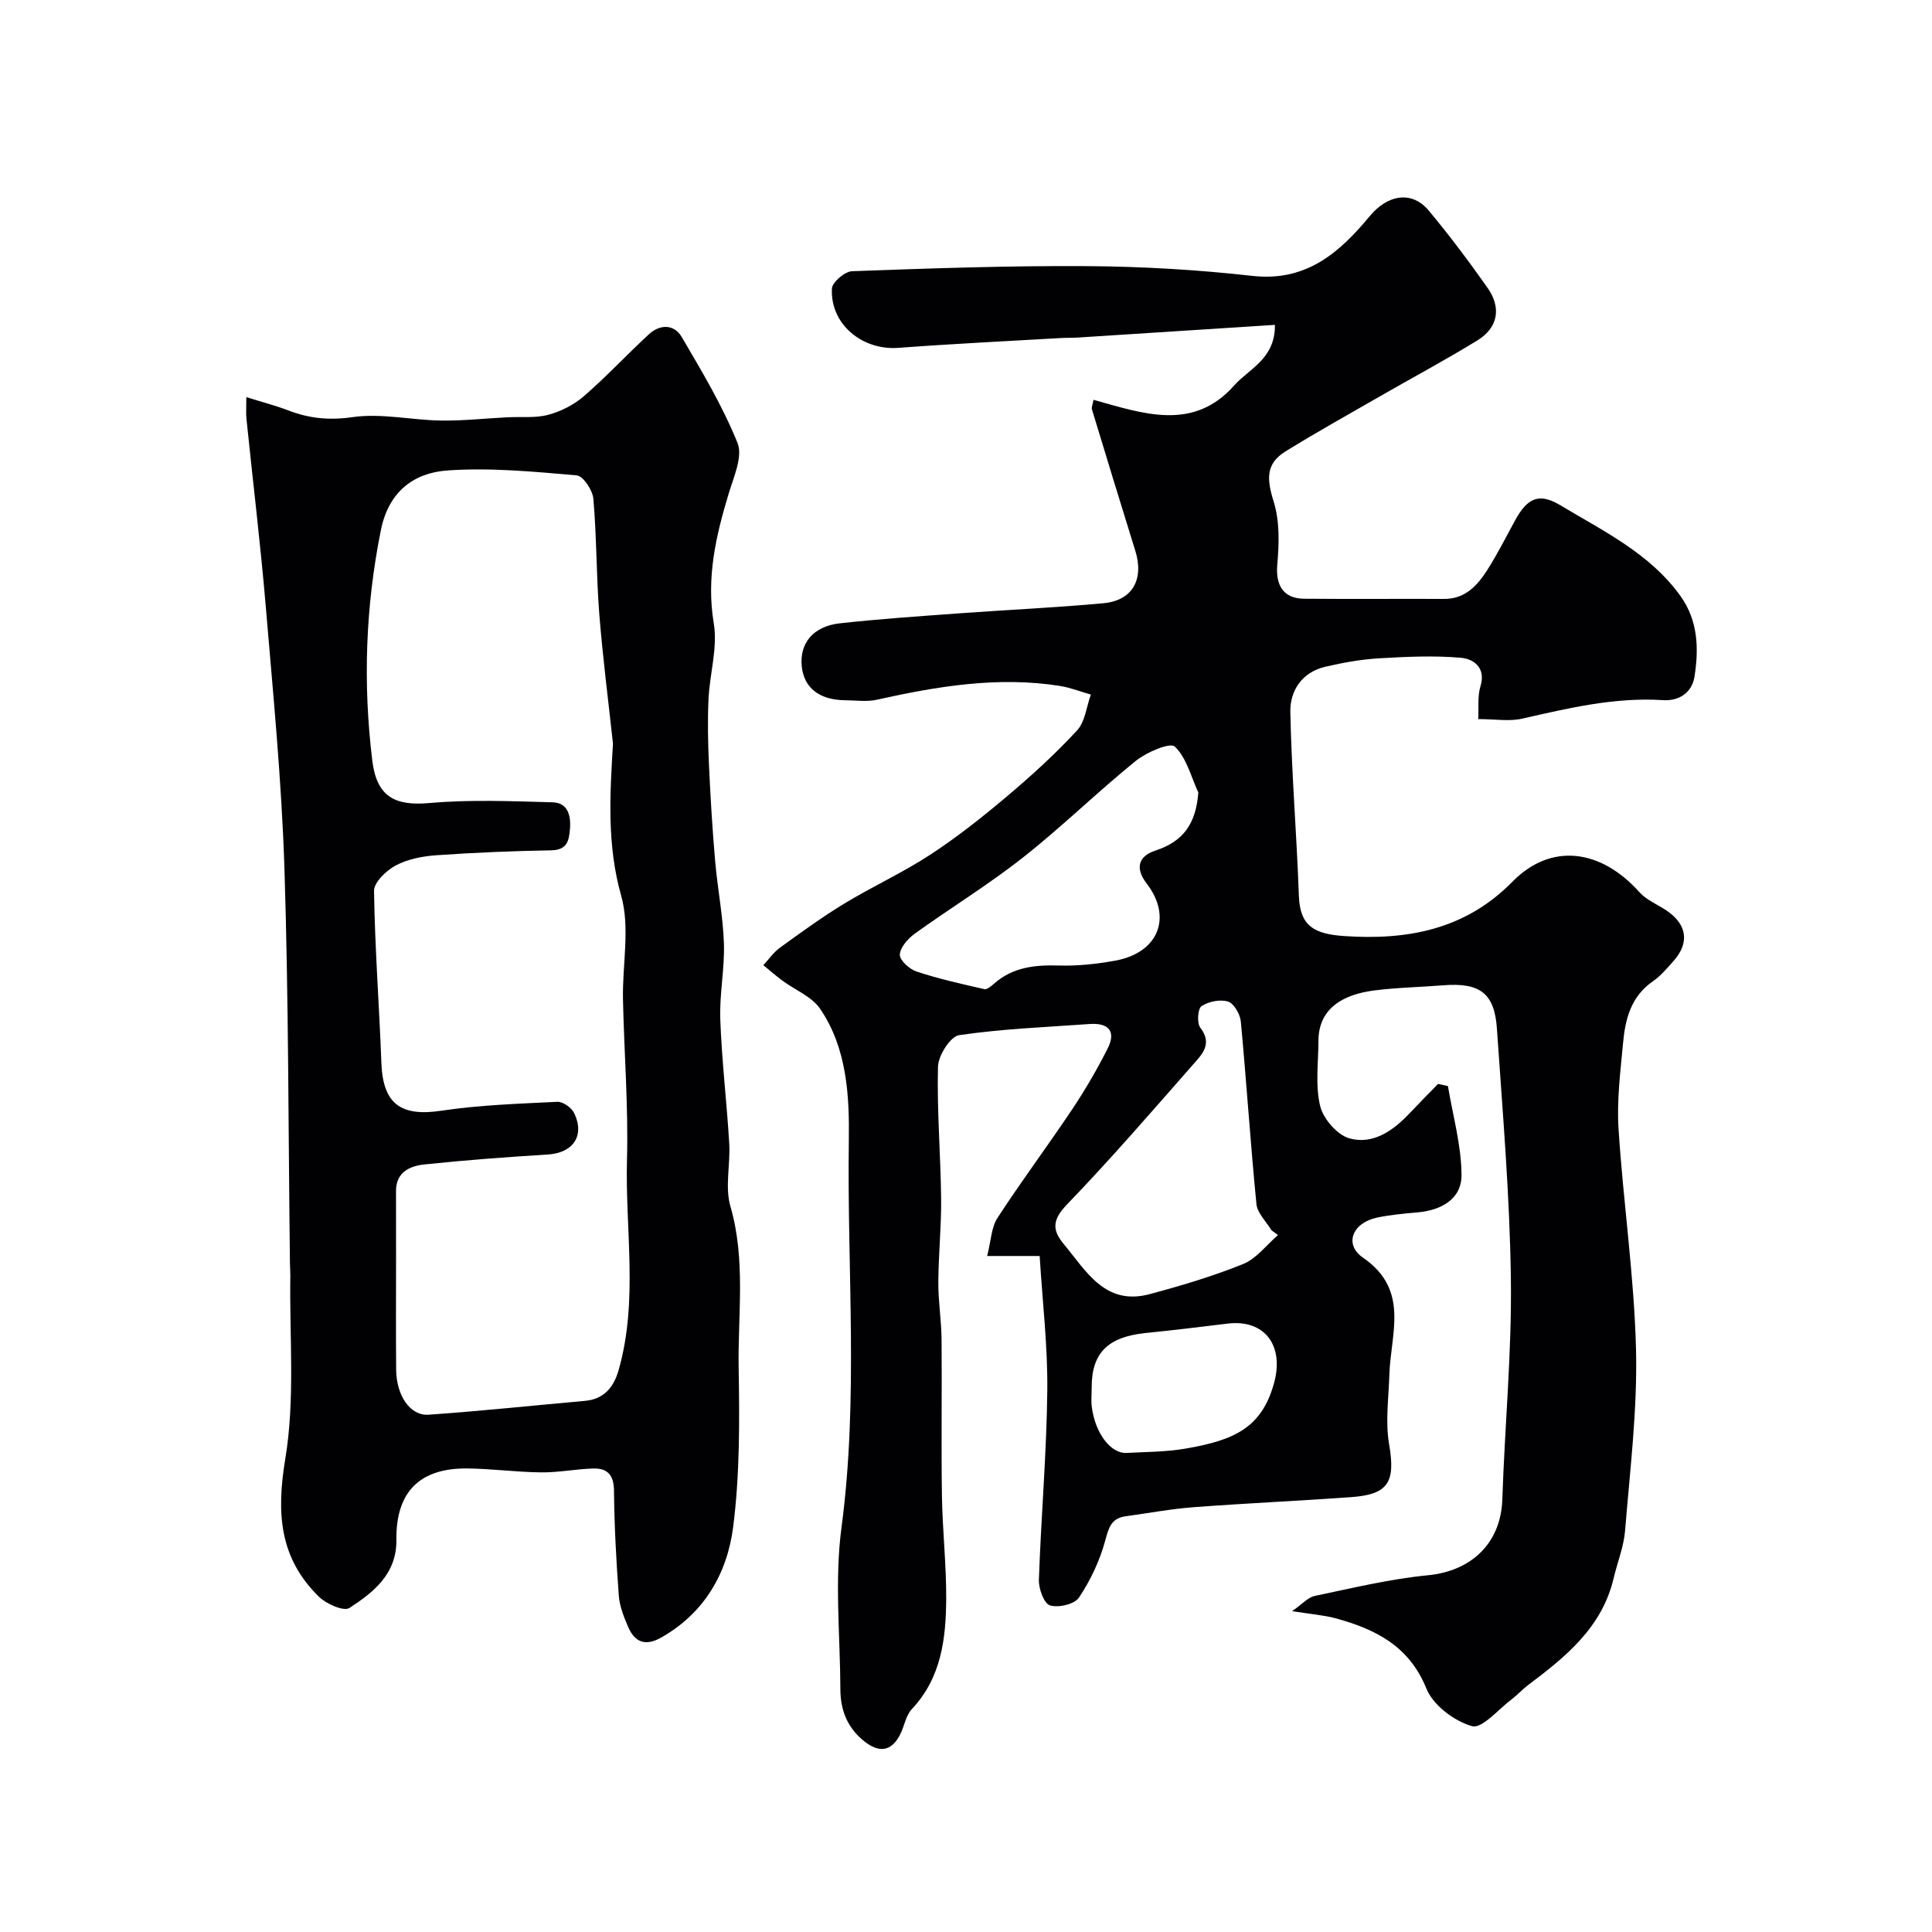 <svg enable-background="new 0 0 400 400" viewBox="0 0 400 400" xmlns="http://www.w3.org/2000/svg"><path d="m267.52 333.57c2.08-1.44 3.27-2.85 4.69-3.15 7.78-1.63 15.56-3.51 23.43-4.28 9.06-.88 15.1-6.69 15.4-15.69.5-15.2 1.97-30.41 1.77-45.59-.22-17.31-1.71-34.61-2.89-51.89-.5-7.39-3.57-9.58-11.17-8.97-4.76.38-9.56.46-14.29 1.07-6.19.8-11.47 3.56-11.49 10.41-.01 4.52-.68 9.21.35 13.49.64 2.66 3.54 6.02 6.07 6.72 4.89 1.35 9.06-1.6 12.47-5.22 1.93-2.05 3.92-4.04 5.88-6.06.68.15 1.36.3 2.04.45 1.02 6.15 2.79 12.3 2.81 18.45.01 4.97-4.24 7.29-9.18 7.71-2.77.24-5.55.5-8.27 1.06-5.11 1.06-6.97 5.53-2.93 8.32 9.73 6.7 5.68 15.76 5.44 24.28-.14 4.76-.85 9.64-.06 14.26 1.35 7.86-.03 10.47-7.89 11.03-10.86.78-21.73 1.26-32.59 2.08-4.71.36-9.38 1.24-14.06 1.88-3.02.41-3.52 2.42-4.25 5.12-1.12 4.11-3.04 8.16-5.41 11.71-.92 1.38-4.25 2.16-6 1.62-1.23-.37-2.36-3.45-2.3-5.28.45-13.04 1.59-26.06 1.74-39.09.11-9.17-.99-18.36-1.58-27.97-3.67 0-6.76 0-10.87 0 .8-3.1.85-5.9 2.14-7.89 4.95-7.62 10.41-14.91 15.46-22.47 2.69-4.03 5.15-8.25 7.34-12.58 1.82-3.59.19-5.36-3.7-5.09-9.03.65-18.11.99-27.04 2.31-1.82.27-4.33 4.23-4.38 6.54-.23 9.09.55 18.19.65 27.3.06 5.78-.55 11.56-.58 17.34-.02 3.92.63 7.84.67 11.76.1 10.83-.09 21.66.08 32.49.11 7.1.92 14.2.88 21.3-.05 8.24-1.01 16.32-7.13 22.82-1.25 1.33-1.53 3.55-2.42 5.27-1.82 3.52-4.35 3.83-7.46 1.34-3.49-2.8-4.89-6.46-4.9-10.75-.04-11.16-1.23-22.49.23-33.46 3.55-26.69 1.14-53.41 1.52-80.09.13-9.26-.36-19.15-5.95-27.33-1.73-2.53-5.18-3.88-7.8-5.82-1.36-1.01-2.64-2.13-3.95-3.2 1.14-1.22 2.12-2.67 3.45-3.63 4.36-3.15 8.72-6.33 13.31-9.12 5.83-3.54 12.09-6.39 17.78-10.11 5.59-3.65 10.86-7.84 15.97-12.15 5.05-4.26 9.97-8.75 14.45-13.6 1.67-1.81 1.94-4.91 2.85-7.42-2.13-.6-4.22-1.43-6.38-1.78-12.87-2.04-25.44.07-37.97 2.86-2.07.46-4.32.11-6.48.1-5.38-.04-8.6-2.58-9.03-7.06-.46-4.73 2.35-8.24 7.82-8.86 8.16-.91 16.37-1.46 24.57-2.06 10.03-.74 20.08-1.18 30.09-2.11 6.02-.56 8.42-4.95 6.58-10.86-3.03-9.75-6.02-19.52-8.98-29.29-.12-.4.14-.91.33-1.96 10.14 2.8 20.59 6.65 29.12-2.97 3.08-3.48 8.51-5.48 8.44-12.55-13.87.9-27.37 1.77-40.86 2.63-1.16.07-2.33.03-3.5.1-11.2.65-22.41 1.19-33.59 2.03-7.5.56-14.14-4.9-13.77-12.28.07-1.32 2.68-3.54 4.18-3.59 16.26-.59 32.53-1.16 48.79-1.05 11.37.08 22.79.75 34.09 2.02 11.15 1.25 18.03-4.82 24.29-12.37 3.7-4.47 8.72-5.34 12.21-1.16 4.29 5.14 8.32 10.52 12.18 16 2.92 4.15 2.16 8.27-2.09 10.88-6.63 4.07-13.5 7.74-20.25 11.62-6.51 3.74-13.06 7.4-19.45 11.34-4.11 2.53-3.97 5.69-2.5 10.38 1.27 4.06 1.15 8.74.76 13.07-.38 4.21 1.19 7.04 5.53 7.08 9.66.09 19.33 0 29 .04 4.4.02 6.91-2.8 8.98-6.04 2.1-3.3 3.86-6.82 5.74-10.25 2.57-4.69 4.99-5.73 9.41-3.07 8.91 5.36 18.47 9.93 24.8 18.74 3.68 5.12 3.83 10.95 2.91 16.75-.51 3.18-3.08 5.05-6.51 4.83-9.99-.65-19.55 1.65-29.17 3.83-2.68.61-5.61.09-9.09.09.13-2.37-.17-4.72.46-6.78 1.2-3.93-1.49-5.69-4.02-5.91-5.62-.5-11.35-.22-17.01.11-3.72.22-7.45.9-11.08 1.74-4.83 1.12-7.34 4.96-7.25 9.38.26 12.7 1.32 25.38 1.77 38.08.22 6.23 3.16 7.88 9.39 8.3 12.92.88 25-1.24 34.83-11.26 7.98-8.13 18.28-6.77 26.28 2.17 1.47 1.64 3.75 2.55 5.64 3.82 4.24 2.87 4.78 6.68 1.42 10.44-1.33 1.49-2.65 3.08-4.27 4.2-4.52 3.12-5.72 7.8-6.17 12.73-.54 5.91-1.32 11.9-.94 17.78.97 15.25 3.24 30.45 3.62 45.71.3 12.47-1.25 25-2.26 37.48-.27 3.35-1.6 6.6-2.38 9.91-2.41 10.21-9.96 16.28-17.78 22.15-1.15.87-2.12 1.98-3.27 2.85-2.77 2.07-6.19 6.19-8.26 5.6-3.67-1.03-8.05-4.32-9.44-7.76-3.61-8.91-10.63-12.33-18.87-14.59-2.51-.65-5.15-.85-8.94-1.46zm-2.92-77.87c-.45-.33-.91-.66-1.36-.99-1.08-1.81-2.93-3.54-3.11-5.44-1.24-12.57-2.05-25.19-3.23-37.76-.14-1.52-1.41-3.75-2.64-4.14-1.63-.52-4.04-.02-5.5.95-.79.52-.98 3.5-.25 4.45 2.59 3.35.35 5.54-1.48 7.61-8.58 9.77-17.09 19.62-26.1 28.97-2.98 3.1-3.21 5.2-.7 8.21 4.69 5.64 8.58 12.86 17.83 10.37 6.54-1.76 13.08-3.7 19.35-6.24 2.74-1.12 4.81-3.94 7.19-5.99zm-16.5-91.62c-1.52-3.28-2.44-7.2-4.87-9.51-.95-.91-5.83 1.15-8.05 2.94-7.98 6.46-15.34 13.69-23.4 20.04-7.16 5.64-14.98 10.42-22.38 15.75-1.42 1.03-3.03 2.84-3.1 4.36-.05 1.14 2.01 3.01 3.47 3.49 4.58 1.51 9.31 2.57 14.02 3.64.57.13 1.45-.63 2.03-1.14 3.86-3.41 8.42-3.9 13.36-3.75 3.91.12 7.91-.31 11.77-1.02 8.91-1.63 11.81-9 6.46-15.95-2.37-3.08-1.86-5.63 1.84-6.84 5.71-1.87 8.36-5.51 8.85-12.01zm-22.08 123.18c0 1.33-.14 2.67.02 3.98.66 5.41 3.9 9.74 7.18 9.57 4.08-.21 8.21-.2 12.22-.89 10.14-1.74 15.73-4.32 18.3-13.43 2.26-8.01-2.02-13.39-9.59-12.45-5.66.7-11.32 1.37-16.99 1.95-7.81.81-11.15 4.14-11.14 11.27z" fill="#010103"/><path d="m51 82.22c3.48 1.09 6.13 1.77 8.66 2.74 4.35 1.68 8.5 2.1 13.35 1.4 5.92-.85 12.14.61 18.24.71 4.62.07 9.26-.45 13.89-.68 2.81-.14 5.75.2 8.4-.52 2.63-.71 5.32-2.08 7.38-3.87 4.65-4.04 8.87-8.58 13.4-12.77 2.33-2.15 5.25-2.15 6.84.57 4.18 7.13 8.47 14.3 11.54 21.92 1.12 2.78-.78 6.99-1.81 10.39-2.67 8.82-4.69 17.49-3.11 26.96.84 5.02-.85 10.43-1.09 15.68-.21 4.56-.11 9.15.1 13.72.3 6.59.7 13.18 1.27 19.76.49 5.71 1.63 11.39 1.82 17.1.17 5.25-.95 10.55-.75 15.79.31 8.55 1.34 17.06 1.85 25.61.26 4.34-.92 8.99.24 13.01 3.23 11.15 1.52 22.41 1.71 33.59.19 10.93.24 21.97-1.13 32.77-1.21 9.58-5.95 17.89-14.95 22.96-3.2 1.8-5.42.97-6.78-2.18-.89-2.06-1.78-4.28-1.95-6.48-.54-7.25-.93-14.53-1-21.8-.03-3.22-1.37-4.64-4.28-4.56-3.6.1-7.2.84-10.8.8-5.1-.05-10.19-.76-15.29-.81-9.86-.11-14.8 4.86-14.68 14.76.09 7.08-4.72 10.87-9.74 14.13-1.15.75-4.74-.82-6.26-2.3-8.24-8.01-8.87-17.37-7-28.61 2.05-12.35.84-25.25 1.04-37.91.01-.83-.07-1.66-.08-2.5-.34-27.27-.27-54.55-1.14-81.79-.58-18.08-2.34-36.13-3.86-54.17-1.09-12.92-2.66-25.8-3.98-38.69-.15-1.12-.05-2.27-.05-4.73zm75.91 71.75c-.97-8.97-2.13-17.93-2.84-26.92-.62-7.91-.53-15.88-1.22-23.78-.15-1.78-2.12-4.74-3.45-4.85-8.89-.77-17.89-1.64-26.74-1.02-6.98.49-12.2 4.37-13.8 12.35-3.19 15.84-3.73 31.69-1.79 47.66.91 7.53 4.63 9.49 11.87 8.85 8.43-.75 16.98-.38 25.47-.15 3.11.08 3.82 2.68 3.6 5.46-.19 2.45-.56 4.42-3.88 4.48-7.93.14-15.86.46-23.78 1.02-2.86.2-5.92.79-8.41 2.11-1.95 1.04-4.52 3.48-4.5 5.27.17 11.87 1.08 23.72 1.52 35.59.31 8.49 3.99 11.18 12.35 9.93 7.94-1.19 16.04-1.46 24.08-1.85 1.16-.06 2.98 1.24 3.51 2.37 2.22 4.72-.29 8.22-5.49 8.54-8.54.53-17.08 1.16-25.58 2.06-2.99.32-5.84 1.6-5.84 5.48 0 4.85.01 9.7.01 14.55 0 7.5-.05 15 .02 22.49.05 5.31 2.9 9.56 6.7 9.29 10.8-.75 21.57-1.9 32.35-2.86 4.03-.36 6.01-2.84 7.03-6.45 4.07-14.35 1.32-29 1.71-43.5.3-11.07-.6-22.17-.83-33.25-.14-7.16 1.5-14.76-.37-21.39-2.97-10.48-2.34-20.88-1.7-31.48z" fill="#010103"/></svg>